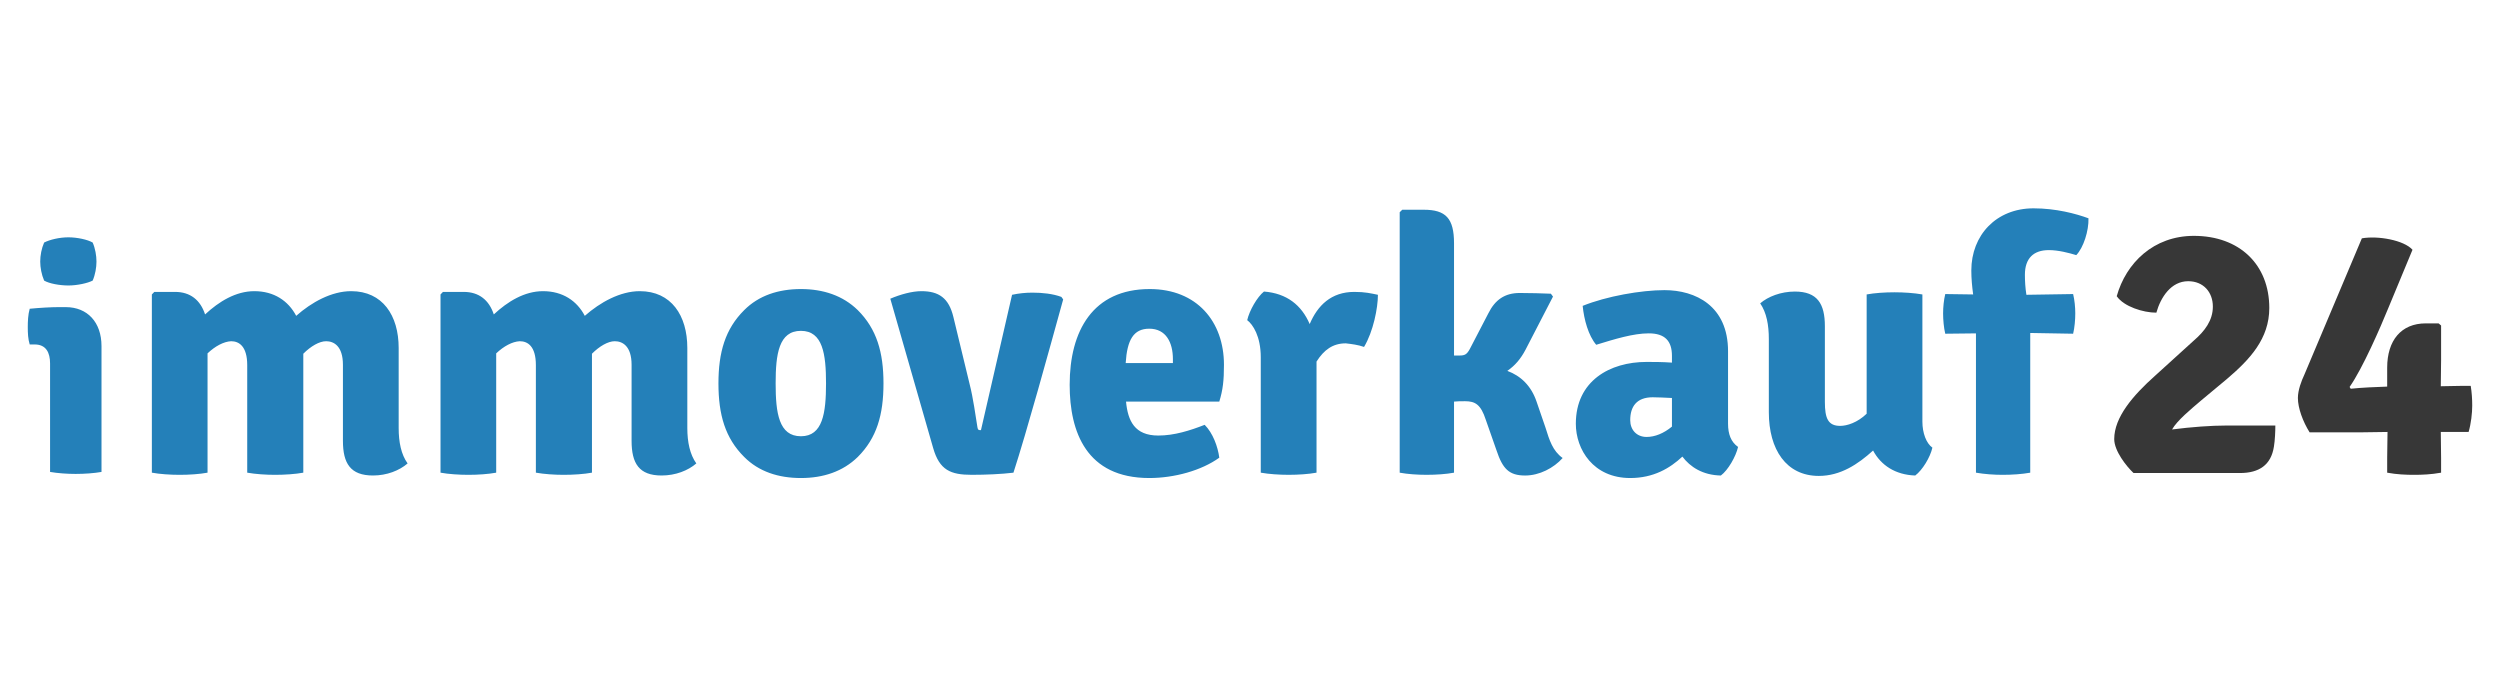 <svg xmlns="http://www.w3.org/2000/svg" width="180" height="50" viewBox="0 0 180 50">
  <g fill="none" transform="translate(2 15)">
    <path fill="#373737" d="M154.388 15.922C154.749 15.278 155.753 14.455 156.476 13.838L158.33 12.294C159.993 10.879 161.389 9.388 161.389 7.175 161.389 4.037 159.227 1.982 155.961 1.982 153.057 1.982 151.075 3.934 150.404 6.326 150.917 7.073 152.309 7.512 153.258 7.512 153.569 6.404 154.317 5.247 155.548 5.247 156.653 5.247 157.326 6.044 157.326 7.073 157.326 8.077 156.733 8.848 155.961 9.515L153.183 12.037C151.565 13.478 150.224 15.045 150.224 16.616 150.224 17.465 151.097 18.571 151.615 19.058L159.28 19.058C160.668 19.058 161.519 18.468 161.722 17.157 161.798 16.718 161.825 16.025 161.825 15.638L158.301 15.638C157.22 15.638 155.779 15.742 154.388 15.922M176 14.195C176 13.735 175.968 13.244 175.892 12.783L175.201 12.783C174.533 12.783 174.379 12.81 173.737 12.81 173.737 12.14 173.759 11.626 173.759 10.932L173.759 8.436 173.579 8.283 172.658 8.283C170.881 8.283 169.877 9.515 169.877 11.472L169.877 12.32 169.877 12.835C169.076 12.86 167.974 12.91 167.251 12.99L167.172 12.86C168.124 11.496 169.384 8.591 169.982 7.123L171.7 2.983C171.085 2.289 169.204 1.956 168.054 2.16L163.91 11.985C163.703 12.423 163.448 13.091 163.448 13.655 163.448 14.376 163.805 15.354 164.292 16.128L167.999 16.128C168.666 16.128 169.234 16.101 169.902 16.101 169.902 16.742 169.877 17.257 169.877 17.953L169.877 19.033C170.569 19.162 171.241 19.188 171.808 19.188 172.398 19.188 173.036 19.162 173.759 19.033L173.759 17.953C173.759 17.257 173.737 16.742 173.737 16.101L175.74 16.101C175.919 15.485 176 14.736 176 14.195"/>
    <path fill="#2480B9" d="M72.334 6.07C71.847 6.07 71.359 6.119 70.868 6.225L68.629 15.971C68.481 15.971 68.405 15.971 68.376 15.768 68.25 14.996 68.066 13.631 67.812 12.653L66.649 7.844C66.321 6.452 65.593 5.964 64.338 5.964 63.668 5.964 62.82 6.2 62.102 6.507L65.187 17.256C65.644 18.852 66.445 19.187 67.966 19.187 68.994 19.187 70.099 19.137 70.968 19.033 71.927 16.075 73.519 10.286 74.549 6.558L74.418 6.377C73.803 6.147 73.032 6.07 72.334 6.07M80.779 5.812C76.686 5.812 75.016 8.821 75.016 12.705 75.016 16.101 76.221 19.418 80.748 19.418 82.55 19.418 84.508 18.879 85.789 17.953 85.685 17.157 85.326 16.176 84.736 15.587 83.684 15.999 82.55 16.359 81.394 16.359 79.696 16.359 79.206 15.305 79.074 13.915L85.789 13.915C86.05 13.064 86.125 12.397 86.125 11.265 86.125 8.153 84.172 5.812 80.779 5.812L80.779 5.812zM82.449 11.139L79.049 11.139C79.155 9.465 79.616 8.666 80.748 8.666 81.957 8.666 82.449 9.668 82.449 10.854L82.449 11.139zM92.298 8.333C91.71 6.969 90.654 6.12 89.006 5.991 88.521 6.376 87.958 7.355 87.799 8.051 88.206 8.359 88.775 9.206 88.775 10.725L88.775 19.032C89.365 19.137 90.113 19.187 90.782 19.187 91.475 19.187 92.223 19.137 92.79 19.032L92.79 11.034C93.328 10.183 93.971 9.721 94.895 9.721 95.335 9.773 95.769 9.823 96.211 9.979 96.875 8.873 97.21 7.175 97.21 6.225 96.698 6.12 96.286 6.017 95.513 6.017 93.841 6.017 92.866 6.996 92.298 8.333M109.277 15.793L108.632 13.915C108.249 12.783 107.497 12.061 106.527 11.703 107.09 11.315 107.497 10.829 107.836 10.184L109.816 6.353 109.663 6.147C108.915 6.12 108.274 6.095 107.421 6.095 106.346 6.095 105.648 6.582 105.161 7.561L103.824 10.133C103.614 10.517 103.464 10.597 103.099 10.597L102.69 10.597 102.69 2.521C102.69.718 102.1.101 100.505.101L98.963.101 98.778.282 98.778 19.033C99.345 19.137 100.044 19.187 100.709 19.187 101.409 19.187 102.128 19.137 102.69 19.033L102.69 13.915C102.926 13.888 103.178 13.888 103.489 13.888 104.211 13.888 104.619 14.12 104.977 15.225L105.753 17.438C106.19 18.749 106.649 19.237 107.808 19.237 108.84 19.237 109.867 18.698 110.511 17.977 109.793 17.464 109.557 16.692 109.277 15.793M122.419 15.509L122.419 10.287C122.419 7.022 120.078 5.89 117.841 5.89 116.166 5.89 113.675 6.325 111.952 7.022 112.052 8.025 112.364 9.157 112.927 9.824 114.267 9.412 115.599 9.002 116.709 9.002 117.867 9.002 118.38 9.541 118.38 10.622L118.38 11.109C117.709 11.059 117.019 11.059 116.555 11.059 113.91 11.059 111.46 12.422 111.46 15.509 111.46 17.363 112.718 19.418 115.376 19.418 117.043 19.418 118.226 18.723 119.132 17.875 119.691 18.62 120.592 19.212 121.902 19.237 122.419 18.852 122.982 17.875 123.141 17.18 122.629 16.821 122.419 16.255 122.419 15.509L122.419 15.509zM118.38 15.715C117.788 16.205 117.15 16.46 116.555 16.46 115.837 16.46 115.376 15.946 115.376 15.254 115.376 14.274 115.837 13.604 116.994 13.604 117.354 13.604 117.867 13.631 118.38 13.655L118.38 15.715zM136.412 6.2C135.823 6.095 135.071 6.045 134.403 6.045 133.71 6.045 132.963 6.095 132.399 6.2L132.399 14.788C131.73 15.432 130.982 15.663 130.495 15.663 129.621 15.663 129.391 15.123 129.391 13.938L129.391 8.489C129.391 6.866 128.848 5.992 127.231 5.992 126.226 5.992 125.297 6.353 124.734 6.841 125.196 7.511 125.356 8.409 125.356 9.412L125.356 14.685C125.356 17.363 126.608 19.266 128.957 19.266 130.521 19.266 131.783 18.417 132.862 17.438 133.424 18.493 134.457 19.187 135.896 19.237 136.412 18.852 136.975 17.928 137.133 17.231 136.693 16.923 136.412 16.177 136.412 15.354L136.412 6.2zM145.517 3.008C146.21 3.008 146.975 3.213 147.492 3.369 148.013 2.827 148.396 1.619 148.37.718 147.467.384 146.028 0 144.411 0 141.735 0 139.935 1.928 139.935 4.475 139.935 5.067 139.99 5.632 140.067 6.2L138.058 6.172C137.953 6.608 137.903 7.123 137.903 7.561 137.903 8.025 137.953 8.591 138.058 9.028L140.269 9.003 140.269 19.033C140.886 19.138 141.555 19.188 142.196 19.188 142.872 19.188 143.589 19.138 144.177 19.033L144.177 8.974 147.265 9.028C147.371 8.591 147.42 8.025 147.42 7.561 147.42 7.123 147.371 6.608 147.265 6.172L143.9 6.225C143.819 5.708 143.793 5.221 143.793 4.784 143.793 3.601 144.411 3.008 145.517 3.008M26.704 10.055C26.704 7.715 25.549 5.964 23.284 5.964 21.867 5.964 20.426 6.765 19.326 7.741 18.758 6.66 17.729 5.964 16.312 5.964 14.976 5.964 13.766 6.71 12.766 7.639 12.43 6.608 11.707 6.017 10.602 6.017L9.112 6.017 8.934 6.2 8.934 19.032C9.497 19.137 10.265 19.188 10.941 19.188 11.631 19.188 12.38 19.137 12.943 19.032L12.943 10.442C13.488 9.927 14.102 9.594 14.64 9.568 15.208 9.568 15.8 9.927 15.8 11.291L15.8 19.032C16.39 19.137 17.14 19.188 17.805 19.188 18.494 19.188 19.271 19.137 19.838 19.032L19.838 10.468C20.376 9.927 20.994 9.568 21.481 9.568 22.024 9.568 22.691 9.903 22.691 11.265L22.691 16.742C22.691 18.367 23.233 19.236 24.856 19.236 25.855 19.236 26.755 18.879 27.348 18.367 26.881 17.72 26.704 16.822 26.704 15.82L26.704 10.055zM47.487 10.055C47.487 7.715 46.332 5.964 44.063 5.964 42.653 5.964 41.212 6.765 40.105 7.741 39.541 6.66 38.512 5.964 37.098 5.964 35.76 5.964 34.55 6.711 33.553 7.639 33.215 6.608 32.489 6.017 31.385 6.017L29.894 6.017 29.717 6.2 29.717 19.032C30.282 19.137 31.055 19.188 31.721 19.188 32.415 19.188 33.163 19.137 33.726 19.032L33.726 10.442C34.272 9.927 34.883 9.594 35.423 9.568 35.995 9.568 36.583 9.927 36.583 11.291L36.583 19.032C37.176 19.137 37.921 19.188 38.588 19.188 39.283 19.188 40.054 19.137 40.621 19.032L40.621 10.468C41.159 9.927 41.777 9.568 42.264 9.568 42.807 9.568 43.474 9.903 43.474 11.265L43.474 16.742C43.474 18.367 44.016 19.236 45.635 19.236 46.643 19.236 47.542 18.879 48.135 18.367 47.672 17.72 47.487 16.822 47.487 15.82L47.487 10.055zM55.667 5.812C54.047 5.812 52.631 6.276 51.582 7.329 50.215 8.69 49.728 10.366 49.728 12.604 49.728 14.866 50.215 16.538 51.582 17.901 52.631 18.956 54.047 19.418 55.667 19.418 57.266 19.418 58.681 18.956 59.76 17.901 61.124 16.538 61.611 14.866 61.611 12.604 61.611 10.366 61.124 8.69 59.76 7.329 58.681 6.276 57.266 5.812 55.667 5.812M55.667 16.41C54.075 16.41 53.846 14.736 53.846 12.604 53.846 10.493 54.075 8.821 55.667 8.821 57.239 8.821 57.474 10.493 57.474 12.604 57.474 14.736 57.239 16.41 55.667 16.41M2.925 5.555C3.559 5.555 4.317 5.388 4.673 5.202 4.858 4.775 4.946 4.257 4.946 3.834 4.946 3.407 4.858 2.889 4.673 2.464 4.317 2.253 3.559 2.087 2.925 2.087 2.287 2.087 1.583 2.253 1.177 2.464.992 2.889.896 3.384.896 3.834.896 4.257.992 4.775 1.177 5.202 1.53 5.413 2.287 5.555 2.925 5.555M2.734 7.113L2.215 7.113C1.694 7.113.87 7.158.139 7.23.018 7.654 4.58800232e-15 8.149 4.58800232e-15 8.551 4.58800232e-15 8.999.018 9.401.139 9.801L.497 9.801C1.319 9.801 1.605 10.391 1.605 11.168L1.605 18.979C2.145 19.073 2.832 19.122 3.442 19.122 4.084 19.122 4.784 19.073 5.308 18.979L5.308 9.918C5.308 8.198 4.29 7.113 2.734 7.113"/>
  </g>
</svg>
